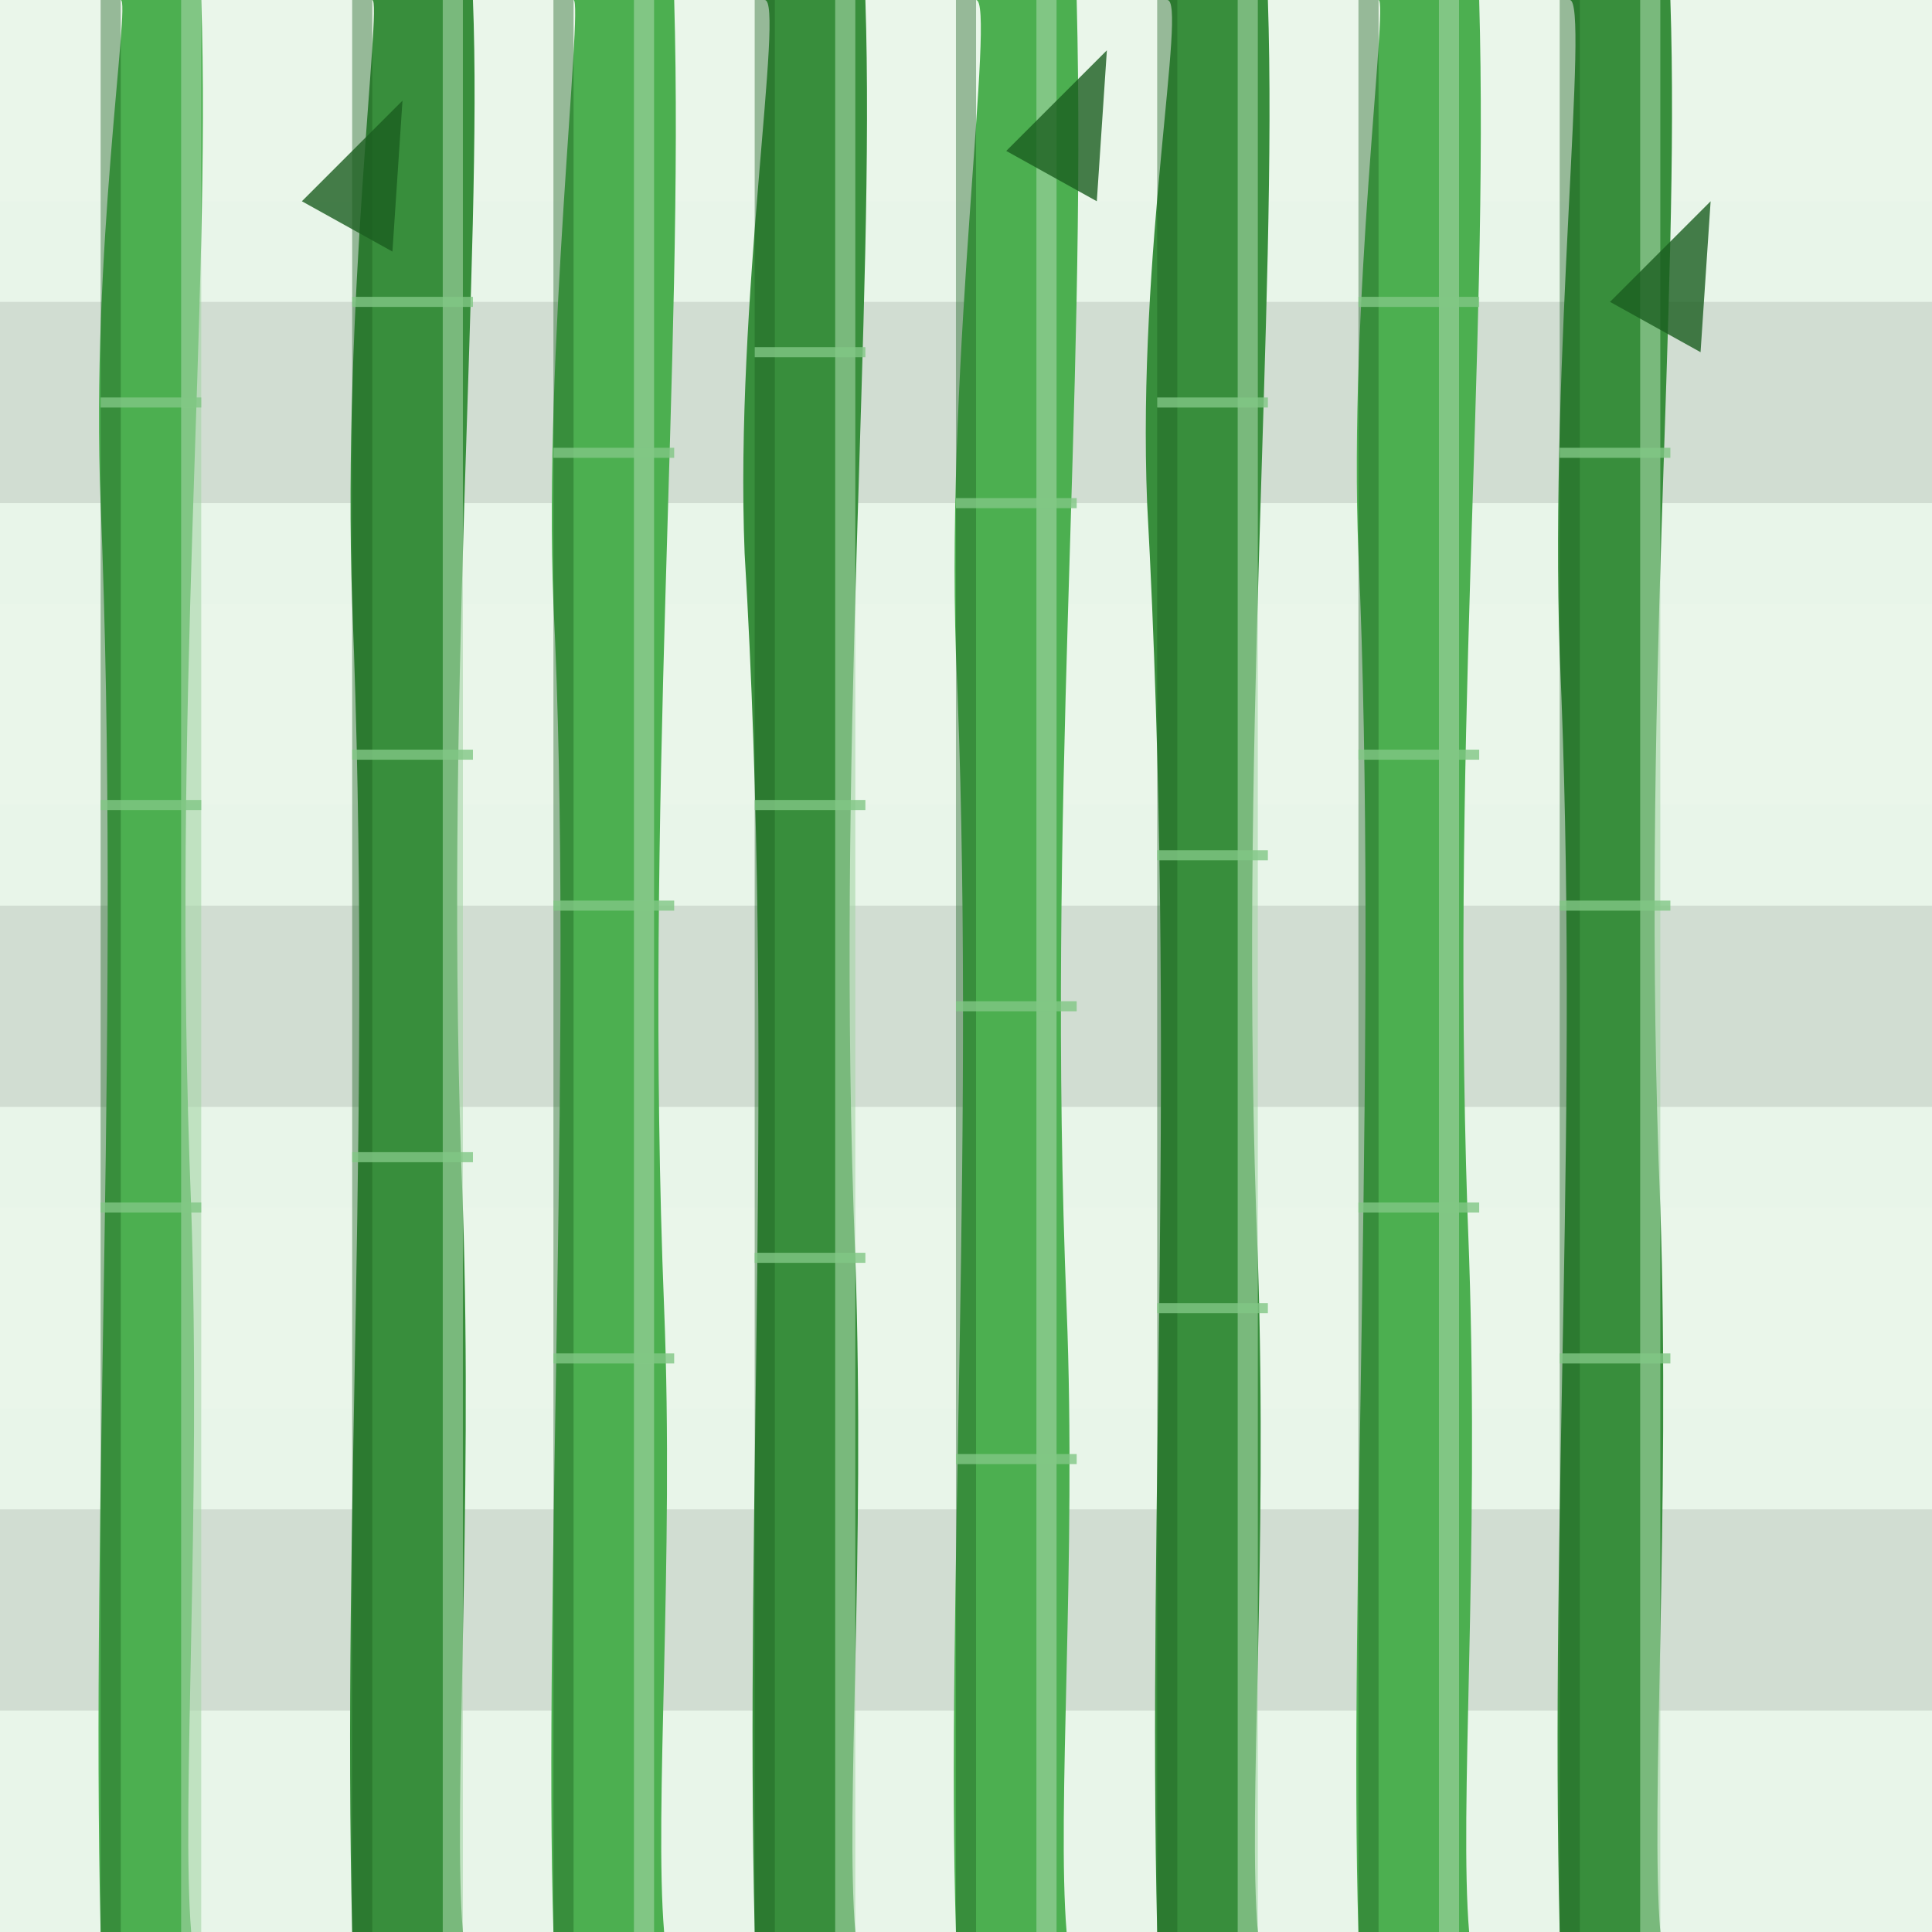
<!-- Artistic style: hand-drawn bamboo with modern flat shading -->
<svg viewBox="0 0 384 384" width="384" height="384" xmlns="http://www.w3.org/2000/svg">
    <!-- pale green backdrop -->
    <rect x="0" y="0" width="384" height="384" fill="#E8F5E9"/>

    <!-- alternating light / shadow bands (dappled forest light) -->
    <!-- light bands -->
    <rect x="0" y="0"   width="384" height="40"  fill="#FFFFFF" opacity="0.07"/>
    <rect x="0" y="120" width="384" height="40"  fill="#FFFFFF" opacity="0.07"/>
    <rect x="0" y="240" width="384" height="40"  fill="#FFFFFF" opacity="0.07"/>
    <!-- shadow bands -->
    <rect x="0" y="60"  width="384" height="40"  fill="#000000" opacity="0.10"/>
    <rect x="0" y="180" width="384" height="40"  fill="#000000" opacity="0.10"/>
    <rect x="0" y="300" width="384" height="40"  fill="#000000" opacity="0.10"/>

    <!-- dense bamboo thicket -->
    <!-- each group: base stalk + light edge + dark edge + nodes -->
    <!-- stalk 1 -->
    <g>
        <!-- main stalk, medium green -->
        <path d="M20 384 C18 300 24 200 20 100 C18 50 26 0 24 0 L40 0 C42 60 34 140 38 240 C40 300 36 360 38 384 Z" fill="#4CAF50"/>
        <!-- highlight on right -->
        <rect x="36" y="0" width="4" height="384" fill="#A5D6A7" opacity="0.6"/>
        <!-- shadow on left -->
        <rect x="20" y="0" width="4" height="384" fill="#1B5E20" opacity="0.4"/>
        <!-- nodes -->
        <line x1="20" y1="80"  x2="40" y2="80"  stroke="#81C784" stroke-width="2" opacity="0.8"/>
        <line x1="20" y1="160" x2="40" y2="160" stroke="#81C784" stroke-width="2" opacity="0.8"/>
        <line x1="20" y1="240" x2="40" y2="240" stroke="#81C784" stroke-width="2" opacity="0.8"/>
    </g>

    <!-- stalk 2 -->
    <g>
        <path d="M70 384 C68 300 74 220 70 120 C68 60 76 0 74 0 L94 0 C96 50 88 140 92 240 C94 300 90 360 92 384 Z" fill="#388E3C"/>
        <rect x="88" y="0" width="4" height="384" fill="#A5D6A7" opacity="0.6"/>
        <rect x="70" y="0" width="4" height="384" fill="#1B5E20" opacity="0.4"/>
        <line x1="70" y1="60"  x2="94" y2="60"  stroke="#81C784" stroke-width="2" opacity="0.8"/>
        <line x1="70" y1="150" x2="94" y2="150" stroke="#81C784" stroke-width="2" opacity="0.8"/>
        <line x1="70" y1="230" x2="94" y2="230" stroke="#81C784" stroke-width="2" opacity="0.8"/>
    </g>

    <!-- stalk 3 -->
    <g>
        <path d="M110 384 C108 320 114 200 110 120 C108 70 116 0 114 0 L134 0 C136 70 128 160 132 260 C134 310 130 360 132 384 Z" fill="#4CAF50"/>
        <rect x="126" y="0" width="4" height="384" fill="#A5D6A7" opacity="0.6"/>
        <rect x="110" y="0" width="4" height="384" fill="#1B5E20" opacity="0.4"/>
        <line x1="110" y1="90"  x2="134" y2="90"  stroke="#81C784" stroke-width="2" opacity="0.8"/>
        <line x1="110" y1="180" x2="134" y2="180" stroke="#81C784" stroke-width="2" opacity="0.8"/>
        <line x1="110" y1="270" x2="134" y2="270" stroke="#81C784" stroke-width="2" opacity="0.8"/>
    </g>

    <!-- stalk 4 -->
    <g>
        <path d="M150 384 C148 300 154 210 148 110 C146 60 156 0 152 0 L172 0 C174 60 166 150 170 250 C172 310 168 360 170 384 Z" fill="#388E3C"/>
        <rect x="166" y="0" width="4" height="384" fill="#A5D6A7" opacity="0.6"/>
        <rect x="150" y="0" width="4" height="384" fill="#1B5E20" opacity="0.4"/>
        <line x1="150" y1="70"  x2="172" y2="70"  stroke="#81C784" stroke-width="2" opacity="0.8"/>
        <line x1="150" y1="160" x2="172" y2="160" stroke="#81C784" stroke-width="2" opacity="0.8"/>
        <line x1="150" y1="250" x2="172" y2="250" stroke="#81C784" stroke-width="2" opacity="0.8"/>
    </g>

    <!-- stalk 5 -->
    <g>
        <path d="M190 384 C188 320 194 220 190 130 C188 70 198 0 194 0 L214 0 C216 80 208 160 212 260 C214 310 210 360 212 384 Z" fill="#4CAF50"/>
        <rect x="206" y="0" width="4" height="384" fill="#A5D6A7" opacity="0.6"/>
        <rect x="190" y="0" width="4" height="384" fill="#1B5E20" opacity="0.4"/>
        <line x1="190" y1="100" x2="214" y2="100" stroke="#81C784" stroke-width="2" opacity="0.8"/>
        <line x1="190" y1="200" x2="214" y2="200" stroke="#81C784" stroke-width="2" opacity="0.8"/>
        <line x1="190" y1="290" x2="214" y2="290" stroke="#81C784" stroke-width="2" opacity="0.8"/>
    </g>

    <!-- stalk 6 -->
    <g>
        <path d="M230 384 C228 300 234 210 228 100 C226 50 236 0 232 0 L252 0 C254 60 246 150 250 250 C252 310 248 360 250 384 Z" fill="#388E3C"/>
        <rect x="246" y="0" width="4" height="384" fill="#A5D6A7" opacity="0.6"/>
        <rect x="230" y="0" width="4" height="384" fill="#1B5E20" opacity="0.4"/>
        <line x1="230" y1="80"  x2="252" y2="80"  stroke="#81C784" stroke-width="2" opacity="0.8"/>
        <line x1="230" y1="170" x2="252" y2="170" stroke="#81C784" stroke-width="2" opacity="0.8"/>
        <line x1="230" y1="260" x2="252" y2="260" stroke="#81C784" stroke-width="2" opacity="0.8"/>
    </g>

    <!-- stalk 7 -->
    <g>
        <path d="M270 384 C268 320 274 200 270 110 C268 60 276 0 274 0 L294 0 C296 70 288 150 292 250 C294 310 290 360 292 384 Z" fill="#4CAF50"/>
        <rect x="286" y="0" width="4" height="384" fill="#A5D6A7" opacity="0.6"/>
        <rect x="270" y="0" width="4" height="384" fill="#1B5E20" opacity="0.4"/>
        <line x1="270" y1="60"  x2="294" y2="60"  stroke="#81C784" stroke-width="2" opacity="0.8"/>
        <line x1="270" y1="150" x2="294" y2="150" stroke="#81C784" stroke-width="2" opacity="0.8"/>
        <line x1="270" y1="240" x2="294" y2="240" stroke="#81C784" stroke-width="2" opacity="0.8"/>
    </g>

    <!-- stalk 8 -->
    <g>
        <path d="M310 384 C308 300 314 220 310 130 C308 70 316 0 312 0 L332 0 C334 60 326 140 330 240 C332 300 328 360 330 384 Z" fill="#388E3C"/>
        <rect x="326" y="0" width="4" height="384" fill="#A5D6A7" opacity="0.6"/>
        <rect x="310" y="0" width="4" height="384" fill="#1B5E20" opacity="0.4"/>
        <line x1="310" y1="90"  x2="332" y2="90"  stroke="#81C784" stroke-width="2" opacity="0.8"/>
        <line x1="310" y1="180" x2="332" y2="180" stroke="#81C784" stroke-width="2" opacity="0.8"/>
        <line x1="310" y1="270" x2="332" y2="270" stroke="#81C784" stroke-width="2" opacity="0.8"/>
    </g>

    <!-- a few simple leaves for organic feel -->
    <!-- dark tips -->
    <polygon points="60,40 80,20 78,50" fill="#1B5E20" opacity="0.8"/>
    <polygon points="200,30 220,10 218,40" fill="#1B5E20" opacity="0.8"/>
    <polygon points="320,60 340,40 338,70" fill="#1B5E20" opacity="0.8"/>
</svg>

